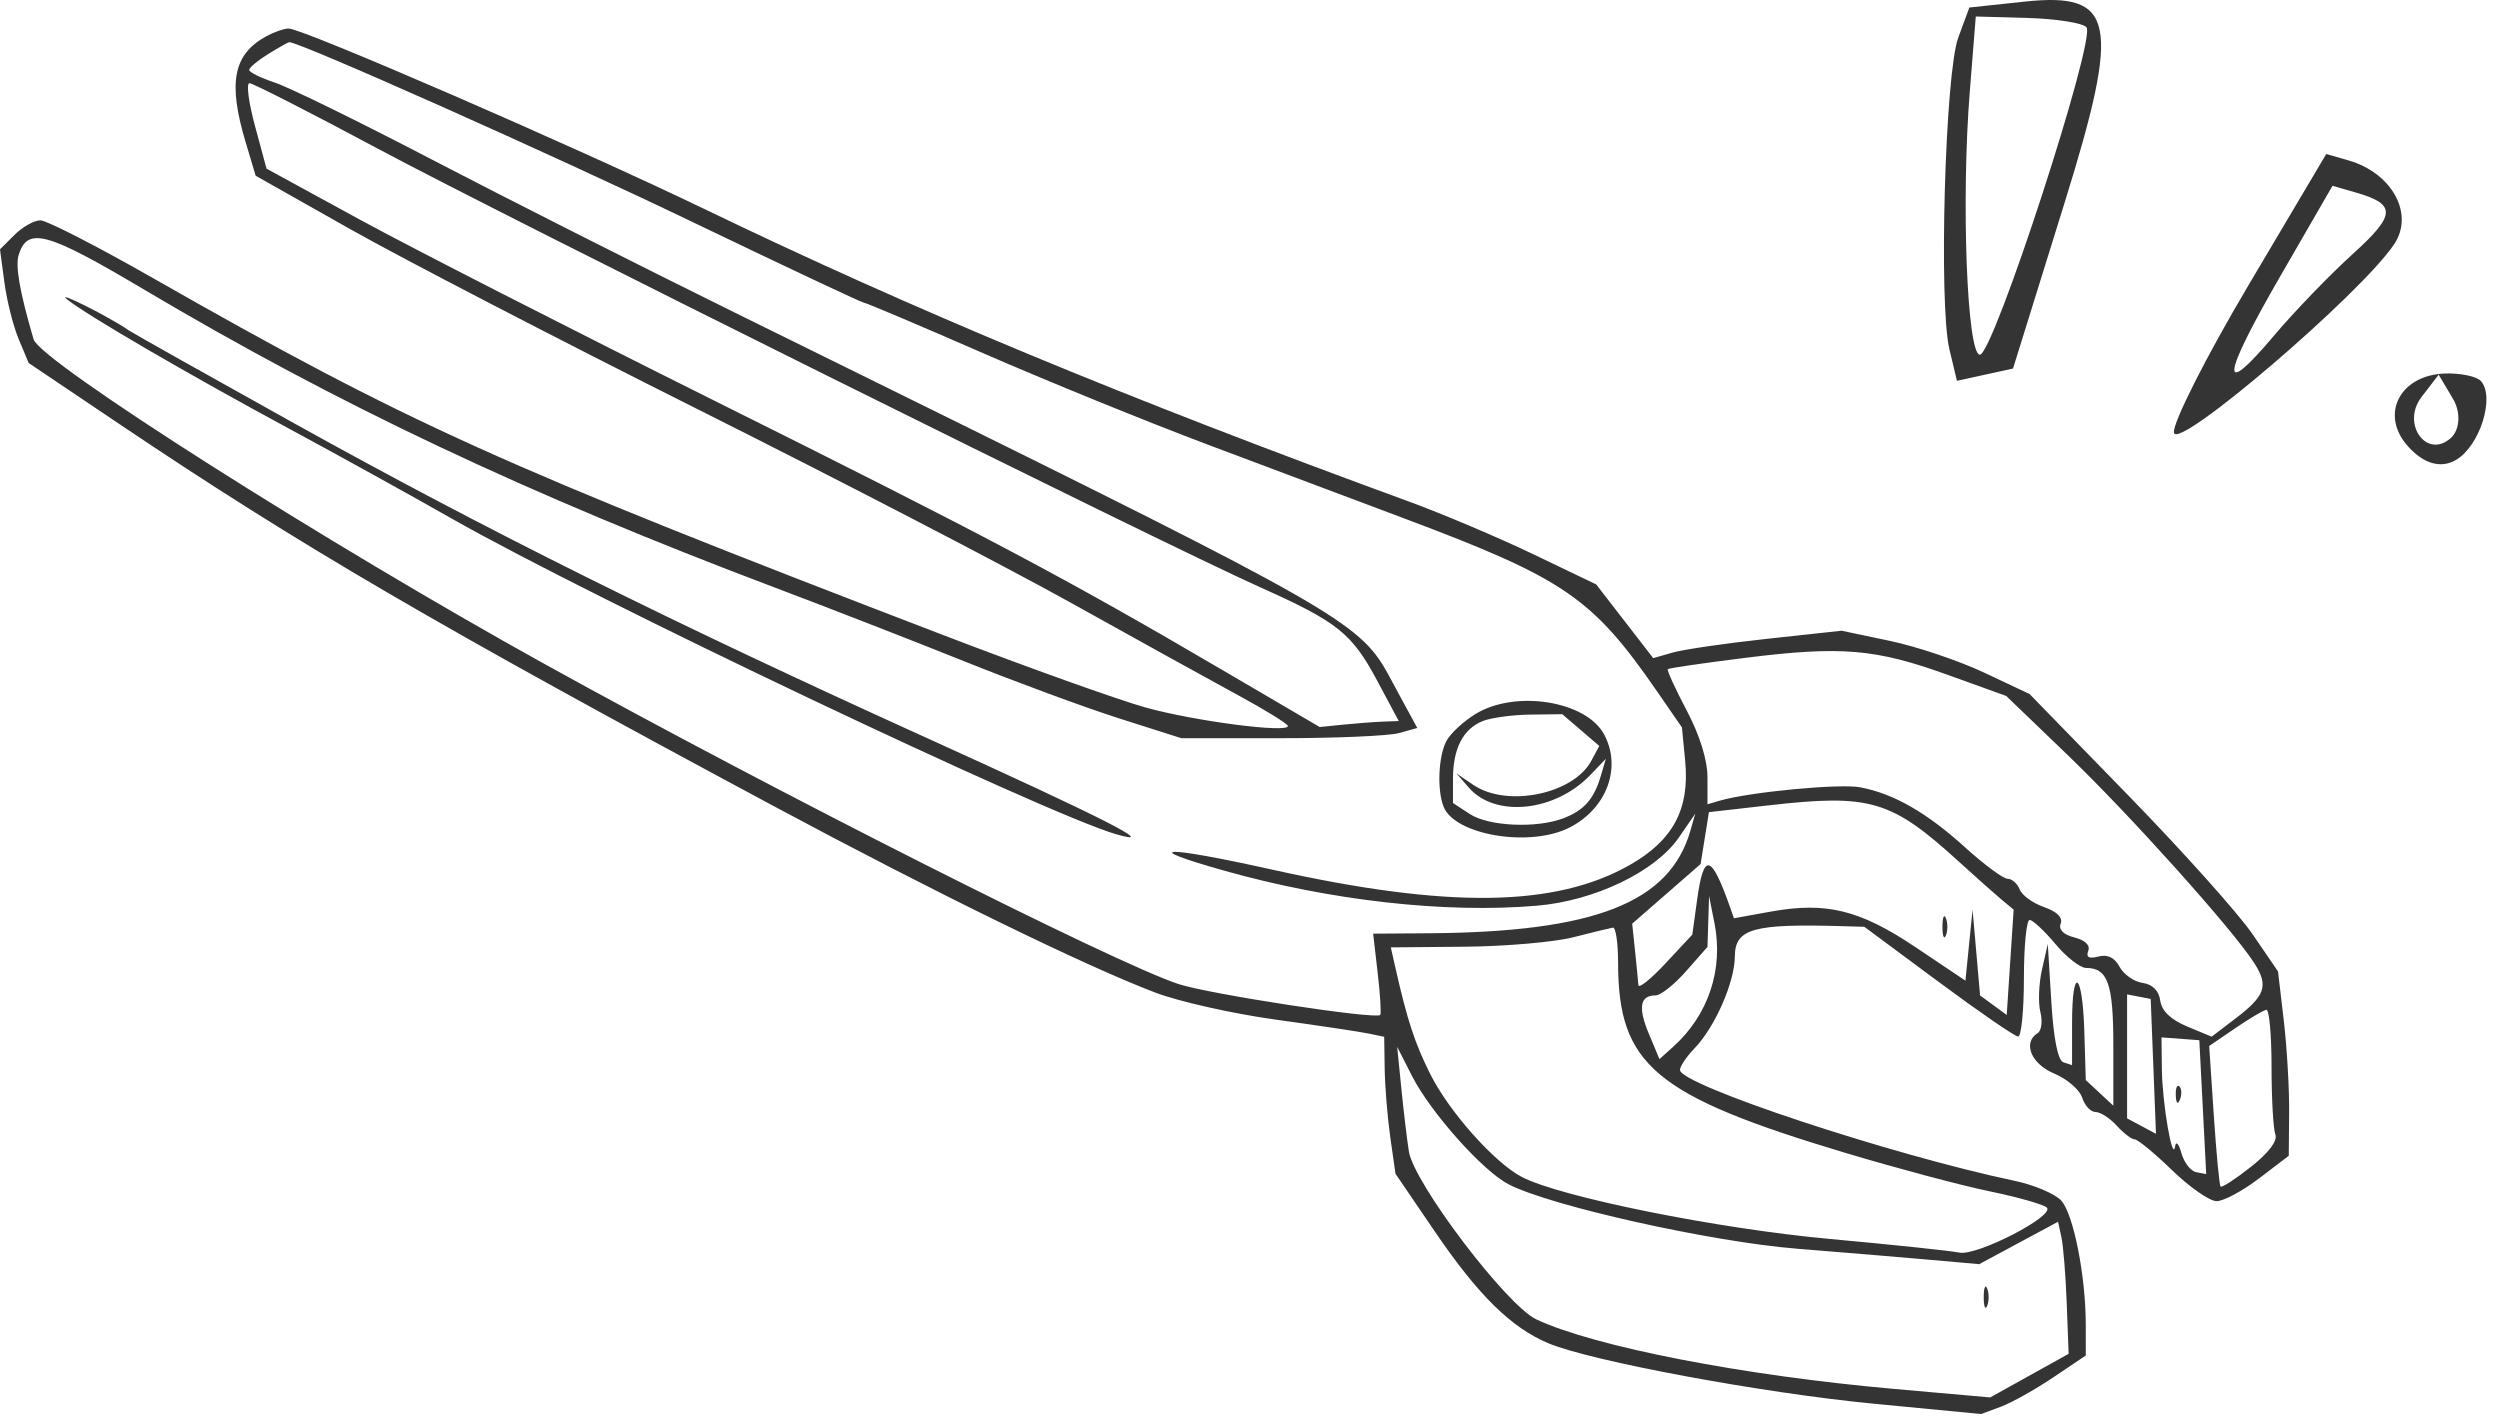 <?xml version="1.0" encoding="UTF-8"?> <svg xmlns="http://www.w3.org/2000/svg" width="166" height="94" viewBox="0 0 166 94" fill="none"><path fill-rule="evenodd" clip-rule="evenodd" d="M155.939 10.651L154.462 10.226L149.31 18.92C146.476 23.701 144.244 28.116 144.351 28.731C144.566 29.965 156.839 19.451 158.989 16.191C160.312 14.185 158.823 11.479 155.939 10.651ZM154.878 12.337L156.437 12.787C159.13 13.562 159.096 14.264 156.235 16.854C154.706 18.239 152.355 20.674 151.011 22.266C147.344 26.611 147.489 25.132 151.391 18.375L154.878 12.337Z" fill="#343434"></path><path fill-rule="evenodd" clip-rule="evenodd" d="M134.395 0.111L130.765 0.5L130.028 2.498C129.155 4.862 128.721 20.172 129.44 23.188L129.941 25.285L133.665 24.47L137.081 13.488C140.844 1.393 140.456 -0.54 134.395 0.111ZM131.192 1.096L134.637 1.193C136.531 1.247 138.288 1.524 138.54 1.809C139.202 2.554 132.347 23.606 131.459 23.553C130.604 23.502 130.216 13.281 130.797 6.039L131.192 1.096Z" fill="#343434"></path><path fill-rule="evenodd" clip-rule="evenodd" d="M162.348 24.801C159.348 24.901 158.006 27.513 159.873 29.618C160.925 30.803 162.079 31.132 163.089 30.533C164.664 29.599 165.68 26.369 164.735 25.304C164.46 24.993 163.386 24.767 162.348 24.801ZM162.728 29.09C161.125 30.512 159.428 28.133 160.786 26.366L161.927 24.878L162.883 26.491C163.41 27.378 163.34 28.547 162.728 29.09Z" fill="#343434"></path><path fill-rule="evenodd" clip-rule="evenodd" d="M17.689 2.404C15.491 3.603 15.123 5.471 16.305 9.424L16.977 11.67L23.27 15.224C26.732 17.178 37.157 22.581 46.437 27.23C55.718 31.878 66.817 37.635 71.102 40.022C75.387 42.409 80.383 45.171 82.204 46.159C84.026 47.147 85.516 48.07 85.516 48.209C85.516 48.689 79.346 47.886 76.085 46.983C74.289 46.485 68.226 44.316 62.611 42.162C33.189 30.877 27.128 28.138 10.102 18.434C6.433 16.342 3.093 14.63 2.68 14.63C2.268 14.63 1.496 15.063 0.965 15.593L0 16.555L0.292 18.755C0.453 19.964 0.882 21.663 1.245 22.529L1.906 24.106L7.97 28.186C19.895 36.21 29.1 41.582 51.461 53.571C62.123 59.287 72.043 64.134 76.721 65.911C78.289 66.507 81.886 67.314 84.714 67.704C87.541 68.094 90.317 68.51 90.882 68.629L91.91 68.844L91.944 70.999C91.962 72.184 92.131 74.23 92.319 75.545L92.66 77.937L95.28 81.783C98.161 86.012 100.357 88.17 102.825 89.198C105.676 90.386 117.039 92.496 124.402 93.205L131.544 93.892L132.852 93.408C133.571 93.141 135.135 92.266 136.328 91.464L138.497 90.004L138.495 87.955C138.492 84.721 137.681 80.618 136.868 79.722C136.459 79.271 135.066 78.679 133.772 78.407C125.543 76.673 111.55 72.036 111.55 71.043C111.55 70.805 111.986 70.158 112.519 69.605C113.879 68.192 115.182 65.221 115.194 63.506C115.207 61.66 116.406 61.323 122.353 61.498L123.792 61.54L128.707 65.183C131.41 67.187 133.794 68.827 134.005 68.827C134.215 68.827 134.388 67.085 134.388 64.956C134.388 62.827 134.558 61.084 134.765 61.084C134.973 61.084 135.742 61.802 136.476 62.678C137.209 63.555 138.128 64.272 138.519 64.272C139.957 64.272 140.325 65.317 140.325 69.391V73.417L138.496 71.717L138.398 68.45C138.277 64.485 137.585 64.062 137.585 67.954V70.725L137.014 70.537C136.644 70.415 136.36 69 136.208 66.514L135.973 62.678L135.587 64.383C135.374 65.321 135.327 66.589 135.481 67.202C135.635 67.814 135.555 68.443 135.303 68.598C134.285 69.225 134.865 70.645 136.399 71.284C137.254 71.64 138.09 72.361 138.257 72.884C138.424 73.408 138.823 73.837 139.143 73.837C139.465 73.837 140.099 74.246 140.554 74.747C141.008 75.248 141.546 75.658 141.749 75.658C141.952 75.658 143.069 76.581 144.232 77.708C145.395 78.835 146.723 79.757 147.183 79.757C147.643 79.757 148.909 79.079 149.996 78.251L151.973 76.744L151.999 73.881C152.014 72.307 151.853 69.552 151.643 67.759L151.26 64.5L149.561 62.018C148.626 60.653 144.915 56.509 141.313 52.809L134.764 46.083L131.74 44.658C130.077 43.875 127.269 42.929 125.5 42.557L122.284 41.88L117.334 42.417C114.612 42.712 111.797 43.121 111.079 43.327L109.774 43.7L105.986 38.804L101.803 36.798C99.502 35.694 95.77 34.114 93.509 33.287C74.614 26.375 60.718 20.603 46.692 13.841C38.107 9.703 20.052 1.869 19.151 1.892C18.849 1.9 18.191 2.13 17.689 2.404ZM16.547 4.644C16.547 4.491 17.112 4.017 17.803 3.59C18.494 3.163 19.124 2.808 19.203 2.801C19.809 2.75 36.69 10.274 45.854 14.68C52.051 17.659 57.227 20.096 57.358 20.096C57.488 20.096 61.051 21.605 65.275 23.449C69.499 25.293 76.244 28.039 80.263 29.549C84.282 31.06 90.118 33.252 93.231 34.42C103.878 38.416 105.725 39.679 110.023 45.9L111.681 48.302L111.896 50.53C112.203 53.717 111.099 55.793 108.227 57.429C103.275 60.248 96.14 60.342 84.454 57.739C77.264 56.138 75.494 56.179 81.291 57.813C88.366 59.807 95.978 60.66 102.06 60.138C105.892 59.81 109.917 57.875 111.475 55.611L112.567 54.025L112.24 55.164C110.864 59.944 105.892 61.891 94.855 61.969L91.177 61.995L91.479 64.614C91.646 66.055 91.722 67.304 91.648 67.392C91.381 67.71 80.265 66.007 78.239 65.337C73.967 63.924 51.493 52.578 36.187 44.105C21.649 36.059 2.659 23.992 2.231 22.531C1.305 19.366 1.006 17.66 1.245 16.909C1.839 15.043 3.12 15.4 9.558 19.222C22.452 26.877 35.026 32.817 51.488 39.029C55.005 40.356 60.657 42.556 64.049 43.919C67.44 45.281 72.064 46.985 74.325 47.706L78.436 49.015L85.059 49.016C88.701 49.016 92.228 48.863 92.895 48.676L94.108 48.337L92.806 45.943C92.698 45.744 92.597 45.554 92.5 45.372C92.235 44.875 92.001 44.437 91.734 44.021C89.757 40.944 85.921 39.053 53.728 23.19L53.69 23.171C52.111 22.393 50.465 21.582 48.747 20.735C42.467 17.64 33.423 13.071 28.651 10.581C23.877 8.092 19.202 5.8 18.259 5.488C17.318 5.176 16.547 4.796 16.547 4.644ZM4.443 19.87C5.714 20.903 12.502 24.855 19.287 28.514C22.427 30.207 27.257 32.877 30.021 34.448C39.366 39.76 69.349 54.005 74.097 55.389C77.107 56.266 73.318 54.339 61.536 49C44.605 41.327 32.29 35.201 19.515 28.098C13.738 24.885 8.805 22.113 8.554 21.938C7.301 21.063 3.653 19.228 4.443 19.87ZM97.991 47.399C97.191 47.886 96.317 48.691 96.05 49.189C95.512 50.191 95.409 52.409 95.848 53.549C96.584 55.462 101.609 56.294 104.237 54.939C106.696 53.671 107.694 50.963 106.512 48.763C105.321 46.542 100.634 45.792 97.991 47.399ZM115.891 43.68C113.128 44.025 110.811 44.363 110.742 44.432C110.673 44.501 111.237 45.735 111.997 47.174C112.86 48.81 113.377 50.468 113.377 51.597V53.404L114.177 53.169C116.141 52.591 122.155 52.017 123.52 52.277C125.748 52.7 127.944 53.96 130.502 56.282C131.757 57.42 133.019 58.352 133.308 58.352C133.597 58.352 133.955 58.669 134.105 59.056C134.253 59.444 134.982 59.972 135.724 60.23C136.582 60.528 136.985 60.927 136.83 61.328C136.677 61.727 137.01 62.063 137.742 62.246C138.451 62.423 138.805 62.768 138.66 63.142C138.498 63.565 138.704 63.678 139.337 63.513C139.946 63.354 140.411 63.58 140.742 64.198C141.014 64.705 141.7 65.185 142.266 65.265C142.93 65.36 143.346 65.777 143.441 66.444C143.539 67.128 144.138 67.704 145.22 68.156L146.852 68.835L148.417 67.644C150.434 66.11 150.654 65.456 149.669 63.927C148.213 61.67 141.419 54.099 137.277 50.119L133.212 46.211L129.325 44.809C124.514 43.074 122.268 42.885 115.891 43.68ZM113.473 53.927L117.422 53.477C124.22 52.704 125.575 53.109 130.144 57.28C131.201 58.245 132.436 59.342 132.886 59.718L133.706 60.401L133.246 67.393L131.477 66.098L130.978 60.401L130.505 65.116L127.204 62.902C123.481 60.405 121.263 59.862 117.546 60.536L115.133 60.973L114.954 60.46C113.632 56.669 113.134 56.513 112.688 59.749L112.37 62.058L110.595 63.962C109.62 65.009 108.807 65.662 108.789 65.411C108.771 65.161 108.672 64.14 108.568 63.144L108.378 61.333L112.921 57.37L113.473 53.927ZM128.979 61.54C128.979 62.166 129.083 62.422 129.209 62.109C129.336 61.796 129.336 61.284 129.209 60.971C129.083 60.658 128.979 60.914 128.979 61.54ZM104.471 62.233C103.215 62.556 99.974 62.838 97.268 62.862L92.35 62.906L92.632 64.159C93.442 67.745 93.931 69.243 94.972 71.324C96.216 73.813 99.234 77.204 101.045 78.149C103.608 79.485 114.057 81.588 121.505 82.267C125.702 82.65 129.568 83.057 130.097 83.173C131.238 83.424 136.467 80.735 135.909 80.184C135.7 79.978 133.988 79.491 132.104 79.102C130.22 78.714 125.904 77.563 122.512 76.545C109.875 72.752 107.449 70.721 107.442 63.931C107.441 62.616 107.286 61.564 107.097 61.594C106.908 61.624 105.727 61.911 104.471 62.233ZM93.548 76.449C93.421 75.638 93.196 73.746 93.046 72.243L92.772 69.51L93.763 71.454C95 73.879 98.458 77.755 100.175 78.641C102.967 80.081 113.605 82.455 119.315 82.914C122.455 83.166 126.463 83.5 128.222 83.657L131.419 83.941L136.654 81.124L136.878 82.148C137.002 82.712 137.16 84.685 137.23 86.534L137.357 89.894L132.149 92.789L125.788 92.226C115.743 91.339 105.889 89.424 102.01 87.606C100.041 86.683 93.874 78.552 93.548 76.449ZM131.719 86.133C131.719 86.759 131.823 87.016 131.95 86.703C132.077 86.39 132.077 85.877 131.95 85.564C131.823 85.251 131.719 85.507 131.719 86.133ZM16.93 8.36L17.698 11.199L23.859 14.564C27.248 16.415 37.831 21.82 47.377 26.576C65.622 35.664 70.714 38.364 81.205 44.511L87.629 48.275L89.198 48.115C90.062 48.028 91.243 47.938 91.823 47.916L92.877 47.877L91.451 45.208C89.762 42.049 88.826 41.3 83.689 39C77.025 36.017 33.628 14.446 25.091 9.874C20.621 7.481 16.783 5.522 16.563 5.522C16.342 5.522 16.507 6.799 16.93 8.36ZM96.478 51.708C96.478 49.705 97.149 48.403 98.448 47.88C98.998 47.66 100.411 47.466 101.59 47.45L103.734 47.422L106.192 49.529L105.661 50.52C104.473 52.733 100.068 53.635 97.835 52.121L96.706 51.355L97.535 52.304C99.297 54.318 103.256 53.902 105.6 51.457L106.63 50.382L106.294 51.52C105.837 53.068 105.18 53.81 103.804 54.335C102.028 55.014 98.846 54.869 97.598 54.053L96.478 53.321V51.708ZM113.377 62.874L111.96 64.484C111.18 65.37 110.267 66.094 109.931 66.094C108.892 66.094 108.752 66.895 109.485 68.645L110.189 70.326L111.113 69.493C113.437 67.395 114.447 64.368 113.843 61.312L113.482 59.49L113.377 62.874ZM146.69 69.454L148.418 68.275C149.368 67.626 150.3 67.075 150.488 67.051C150.677 67.026 150.831 68.73 150.831 70.839C150.831 72.948 150.945 74.971 151.085 75.335C151.245 75.749 150.638 76.55 149.465 77.476C148.435 78.29 147.526 78.88 147.445 78.787C147.365 78.695 147.163 76.556 146.995 74.037L146.69 69.454ZM143.549 71.017C143.577 73.287 144.264 77.265 144.429 76.114C144.483 75.738 144.67 75.942 144.845 76.567C145.019 77.192 145.461 77.761 145.827 77.832L146.492 77.96L146.035 69.07L143.523 68.882L143.549 71.017ZM144.748 73.011C144.602 73.374 144.494 73.266 144.472 72.736C144.453 72.256 144.56 71.987 144.712 72.138C144.864 72.29 144.88 72.683 144.748 73.011ZM141.239 74.26V66.027L142.807 66.329L143.157 75.284L141.239 74.26Z" fill="#343434"></path></svg> 